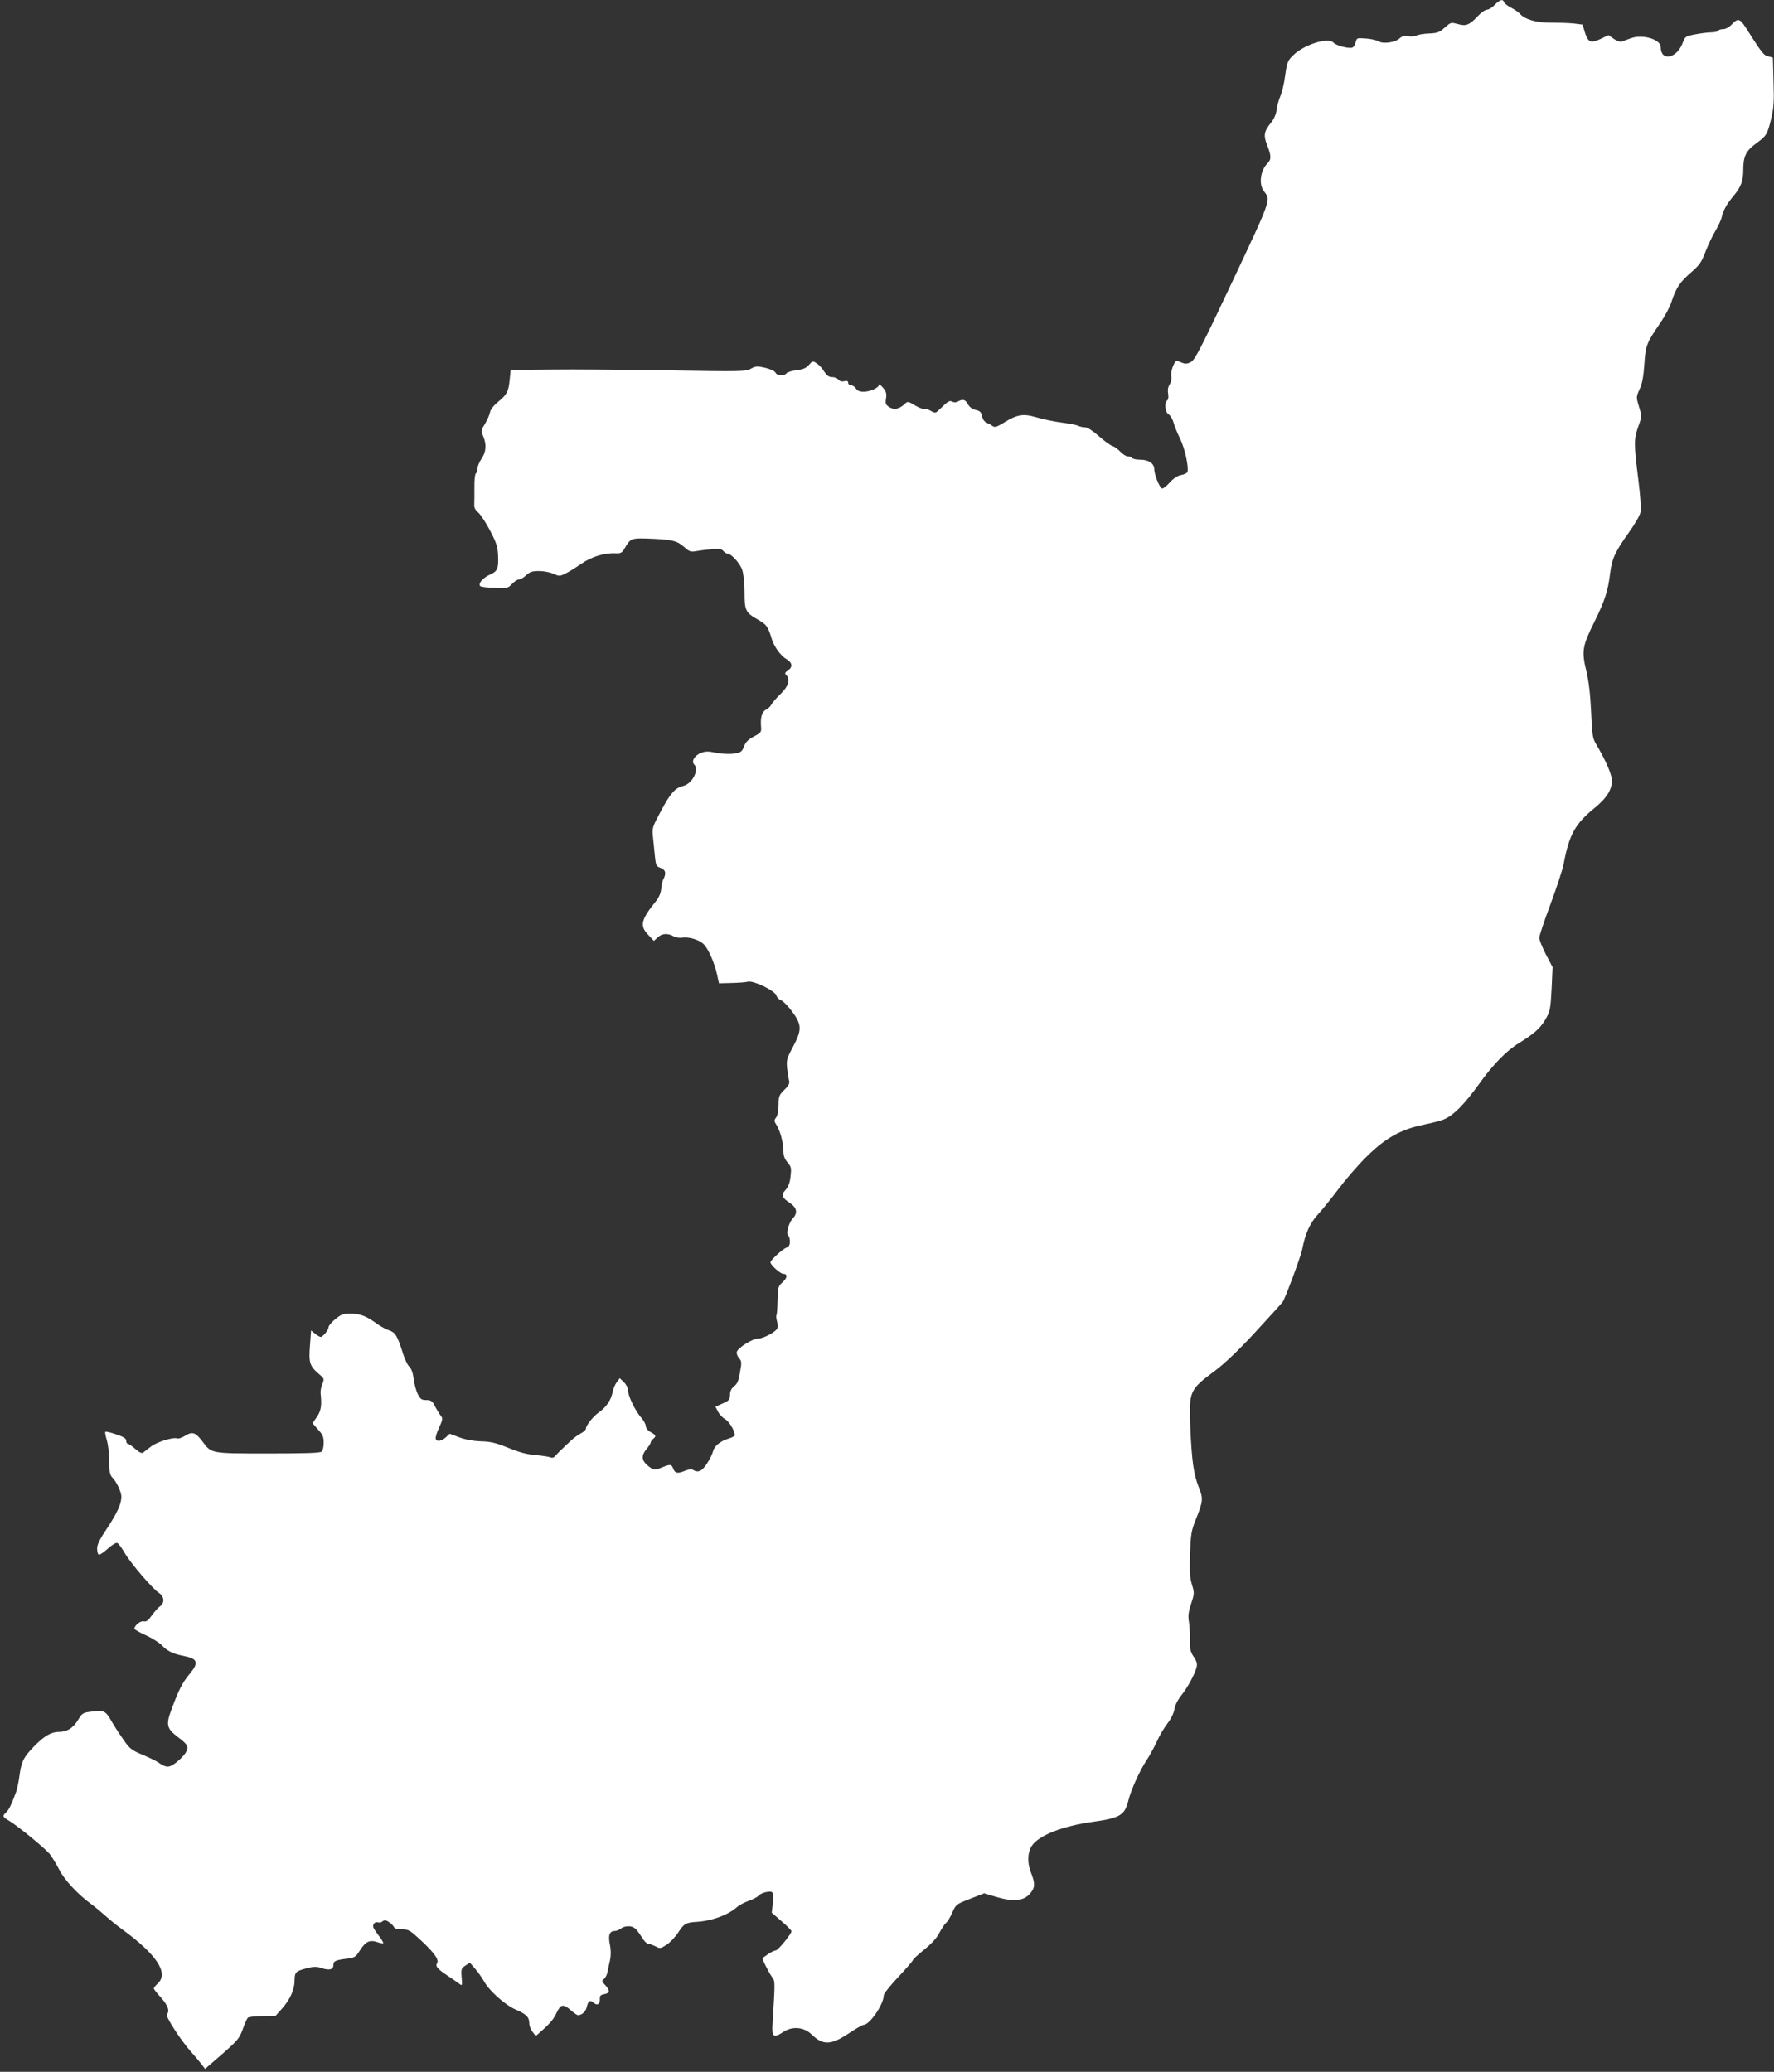 <?xml version="1.0" standalone="no"?>
<!DOCTYPE svg PUBLIC "-//W3C//DTD SVG 20010904//EN"
 "http://www.w3.org/TR/2001/REC-SVG-20010904/DTD/svg10.dtd">
<svg version="1.0" xmlns="http://www.w3.org/2000/svg"
 width="1096pt" height="1280pt" viewBox="0 0 1096 1280"
 preserveAspectRatio="xMidYMid meet">
<rect x="0" y="0" width="1096" height="1280" fill="#333333" stroke="none"/>
<g transform="translate(0,1280) scale(0.1,-0.1)"
fill="#ffffff" stroke="none">
<path d="M9235 12770 c-16 -16 -37 -30 -48 -30 -11 0 -36 -17 -56 -39 -51 -54
-73 -64 -119 -51 -50 13 -46 14 -88 -22 -31 -28 -45 -33 -95 -35 -33 -1 -68
-7 -78 -13 -11 -5 -33 -7 -51 -4 -23 5 -36 2 -53 -13 -28 -26 -103 -36 -131
-18 -12 7 -46 15 -78 17 -54 4 -56 4 -62 -22 -3 -15 -12 -30 -21 -34 -22 -8
-101 13 -116 30 -30 36 -180 -10 -248 -76 -36 -35 -39 -43 -51 -126 -6 -49
-20 -107 -30 -129 -10 -22 -20 -60 -23 -84 -3 -27 -16 -57 -36 -81 -42 -52
-46 -77 -22 -138 26 -66 26 -87 1 -112 -44 -44 -54 -130 -21 -172 43 -54 46
-46 -195 -557 -197 -418 -232 -485 -257 -498 -23 -12 -35 -12 -54 -4 -13 6
-28 11 -33 11 -16 0 -40 -70 -34 -96 4 -14 0 -34 -9 -48 -11 -16 -14 -36 -10
-59 3 -20 1 -37 -6 -41 -19 -12 -13 -74 9 -86 10 -6 24 -28 30 -50 6 -21 24
-67 41 -101 29 -58 55 -178 45 -206 -3 -6 -21 -15 -40 -18 -23 -5 -47 -21 -70
-47 -20 -22 -41 -38 -47 -36 -15 5 -48 86 -48 120 -1 36 -35 58 -88 58 -23 0
-45 5 -48 10 -3 6 -15 10 -26 10 -11 0 -32 13 -47 29 -15 16 -37 32 -50 36
-13 4 -50 31 -84 61 -37 33 -70 54 -84 54 -14 0 -32 4 -42 9 -9 5 -55 14 -101
20 -46 6 -115 20 -155 32 -84 25 -122 19 -205 -33 -43 -26 -55 -30 -69 -20 -9
7 -26 16 -38 21 -12 6 -24 22 -27 40 -5 25 -13 33 -38 38 -20 4 -37 16 -48 34
-17 31 -31 35 -62 19 -12 -7 -25 -7 -35 -2 -17 10 -27 4 -80 -48 -25 -24 -26
-24 -56 -7 -16 9 -34 14 -39 11 -5 -3 -30 6 -55 21 -46 27 -46 27 -67 7 -34
-30 -64 -36 -93 -17 -22 14 -25 22 -20 53 5 30 1 43 -19 67 -14 17 -25 24 -25
18 0 -19 -54 -43 -94 -43 -25 0 -40 6 -48 20 -7 11 -21 20 -30 20 -10 0 -18 7
-18 15 0 11 -7 14 -23 10 -15 -4 -28 -1 -36 9 -8 9 -23 16 -35 16 -26 0 -37 8
-59 42 -9 15 -28 35 -42 44 -23 15 -25 15 -47 -10 -17 -20 -36 -28 -75 -33
-29 -3 -58 -12 -64 -19 -16 -20 -57 -17 -68 4 -5 10 -32 22 -64 30 -49 11 -58
11 -88 -6 -32 -17 -59 -18 -509 -10 -261 4 -587 7 -725 5 l-250 -2 -6 -60 c-7
-74 -16 -92 -72 -138 -28 -23 -47 -47 -50 -66 -4 -17 -18 -48 -31 -70 -24 -38
-25 -42 -11 -75 22 -52 19 -98 -10 -140 -14 -20 -25 -48 -25 -61 0 -13 -5 -27
-10 -30 -6 -4 -10 -42 -9 -88 0 -45 0 -93 -1 -107 -1 -16 7 -32 23 -45 14 -11
47 -60 73 -110 39 -73 48 -101 51 -150 4 -88 -2 -104 -50 -125 -44 -20 -75
-56 -60 -71 5 -5 45 -10 90 -11 77 -3 82 -2 107 25 14 15 33 27 42 27 10 0 30
12 45 26 22 21 37 26 79 26 28 0 69 -7 89 -17 37 -16 40 -16 79 4 23 11 66 39
97 60 60 42 141 66 208 63 32 -2 39 2 56 30 35 60 42 63 128 61 158 -5 194
-12 237 -50 32 -29 43 -34 70 -29 17 3 60 9 96 12 53 5 68 3 79 -10 7 -9 19
-16 25 -16 24 -1 76 -58 91 -99 9 -28 15 -79 15 -140 0 -113 6 -126 84 -170
53 -31 60 -40 85 -121 16 -49 55 -102 91 -123 36 -21 39 -49 7 -70 -18 -12
-20 -18 -9 -28 26 -28 14 -68 -35 -116 -26 -25 -52 -55 -58 -67 -6 -11 -20
-25 -33 -31 -24 -11 -35 -48 -30 -105 3 -32 0 -37 -44 -60 -34 -18 -51 -34
-61 -61 -13 -34 -19 -38 -63 -45 -28 -4 -73 -2 -109 5 -52 11 -68 10 -97 -2
-38 -16 -58 -51 -39 -70 32 -32 -11 -118 -66 -132 -51 -12 -79 -43 -137 -151
-56 -104 -58 -110 -52 -163 3 -31 9 -85 12 -120 6 -58 9 -64 35 -73 31 -11 37
-34 17 -71 -6 -12 -12 -38 -13 -59 -2 -24 -13 -51 -31 -74 -95 -118 -103 -153
-49 -210 l35 -37 23 21 c26 25 61 28 97 8 14 -8 38 -12 56 -9 39 6 101 -12
130 -39 28 -25 69 -117 84 -188 l12 -55 77 2 c42 1 88 4 102 8 34 9 169 -57
176 -86 3 -11 16 -25 29 -29 13 -5 44 -37 69 -71 59 -80 60 -112 4 -217 -38
-71 -41 -82 -36 -132 4 -30 9 -65 12 -76 5 -16 -2 -31 -29 -57 -33 -33 -36
-41 -36 -94 -1 -35 -6 -66 -15 -77 -13 -17 -13 -23 1 -44 23 -35 44 -111 44
-161 0 -32 7 -51 26 -73 23 -28 24 -36 18 -87 -4 -40 -14 -64 -31 -83 -29 -31
-24 -46 27 -80 44 -30 50 -62 17 -97 -25 -27 -43 -96 -26 -106 5 -4 9 -20 9
-36 0 -22 -6 -32 -23 -38 -23 -9 -97 -77 -97 -90 0 -16 61 -71 79 -71 29 0 26
-26 -6 -54 -25 -22 -27 -29 -29 -110 -1 -48 -4 -89 -7 -92 -3 -3 -1 -19 3 -35
5 -17 6 -37 3 -45 -8 -22 -86 -64 -119 -64 -35 0 -127 -58 -132 -83 -2 -10 4
-27 14 -38 16 -18 17 -27 6 -87 -8 -52 -17 -72 -37 -87 -17 -15 -25 -30 -25
-53 0 -30 -5 -35 -45 -53 l-45 -20 16 -30 c8 -17 28 -38 44 -47 25 -14 60 -72
60 -99 0 -5 -17 -15 -39 -21 -51 -16 -87 -45 -96 -79 -3 -15 -20 -49 -37 -75
-31 -48 -55 -59 -87 -39 -8 5 -27 3 -47 -5 -47 -20 -63 -17 -74 11 -11 29 -18
30 -67 10 -48 -20 -56 -19 -92 11 -38 32 -40 62 -6 102 14 17 25 34 25 40 0 5
7 15 15 22 21 17 19 23 -15 42 -18 10 -30 25 -30 37 0 11 -13 36 -30 54 -36
42 -80 133 -80 168 0 14 -11 36 -26 50 l-25 24 -19 -25 c-10 -14 -22 -41 -25
-60 -9 -48 -38 -92 -80 -122 -39 -27 -85 -84 -85 -105 0 -7 -14 -20 -32 -29
-17 -9 -46 -30 -64 -48 -19 -17 -44 -41 -56 -53 -13 -11 -29 -29 -37 -38 -8
-10 -19 -14 -30 -9 -9 4 -50 10 -91 14 -53 4 -102 17 -170 45 -77 31 -109 39
-170 40 -48 2 -96 11 -133 25 l-59 22 -21 -20 c-29 -27 -60 -32 -65 -10 -2 9
8 41 22 70 19 41 22 55 13 66 -12 15 -27 40 -48 79 -9 17 -21 23 -45 23 -29 0
-36 5 -53 37 -10 21 -22 63 -25 94 -5 37 -14 63 -27 75 -10 9 -28 45 -38 78
-35 112 -48 133 -85 146 -19 6 -52 24 -74 39 -66 49 -104 64 -162 65 -48 1
-60 -3 -97 -33 -24 -19 -43 -42 -43 -51 0 -17 -35 -60 -49 -60 -5 0 -20 9 -34
20 l-25 20 -7 -95 c-8 -106 -2 -125 59 -177 30 -26 30 -28 17 -60 -7 -18 -12
-44 -10 -58 8 -72 3 -106 -23 -144 l-27 -39 34 -39 c29 -31 35 -46 35 -81 0
-24 -5 -48 -12 -55 -9 -9 -96 -12 -330 -12 -359 0 -351 -1 -407 74 -43 57 -62
63 -106 36 -20 -12 -41 -20 -49 -17 -25 10 -127 -22 -163 -50 -19 -15 -41 -32
-48 -37 -9 -7 -24 0 -49 22 -20 18 -41 32 -46 32 -6 0 -10 8 -10 19 0 13 -16
24 -62 39 -34 12 -64 19 -67 16 -3 -2 1 -26 9 -52 8 -26 15 -84 15 -129 0 -70
3 -85 22 -105 25 -26 53 -88 53 -115 0 -43 -25 -99 -85 -190 -47 -69 -65 -106
-65 -129 0 -18 4 -36 10 -39 5 -3 30 13 55 36 27 25 51 39 60 36 8 -4 28 -31
45 -61 35 -61 173 -223 214 -249 31 -21 34 -60 6 -80 -11 -7 -34 -33 -51 -56
-23 -33 -35 -42 -51 -38 -19 5 -57 -25 -58 -46 0 -4 33 -23 73 -41 39 -18 83
-46 97 -61 33 -35 69 -53 132 -65 91 -18 99 -41 38 -114 -43 -52 -66 -96 -111
-219 -35 -93 -29 -116 40 -169 62 -46 70 -61 49 -95 -9 -16 -35 -43 -58 -61
-45 -35 -62 -35 -110 -2 -14 10 -59 32 -100 49 -69 29 -79 37 -120 97 -25 35
-59 88 -75 117 -34 58 -44 62 -122 52 -51 -6 -56 -10 -80 -50 -32 -52 -68 -75
-120 -75 -47 0 -91 -26 -154 -91 -63 -65 -76 -91 -88 -175 -5 -38 -14 -85 -21
-104 -29 -79 -44 -110 -61 -126 -26 -24 -24 -29 19 -54 50 -30 217 -166 248
-203 14 -17 40 -60 59 -96 33 -66 114 -153 200 -216 22 -16 60 -48 85 -70 25
-23 72 -61 105 -85 213 -155 289 -270 220 -334 -14 -13 -25 -27 -25 -31 0 -4
20 -30 45 -57 43 -48 55 -83 36 -103 -11 -11 89 -165 150 -232 19 -21 46 -53
60 -71 l26 -34 106 92 c96 84 107 98 127 154 12 33 26 65 31 70 5 5 45 10 90
10 l81 1 40 45 c50 56 78 118 78 175 0 50 8 58 77 75 43 11 59 11 92 0 47 -15
71 -8 71 20 0 24 12 30 83 39 49 6 54 9 82 53 34 53 60 65 106 49 18 -6 34 -9
37 -7 2 3 -9 22 -25 43 -16 21 -32 45 -36 54 -7 20 10 39 29 32 8 -3 21 0 28
7 12 9 20 8 39 -5 14 -9 28 -23 31 -31 4 -9 20 -14 50 -14 41 0 49 -5 120 -71
83 -78 110 -117 96 -139 -11 -18 2 -34 65 -76 27 -18 59 -40 71 -49 20 -15 21
-14 16 39 -4 50 -2 55 23 72 l28 18 34 -39 c19 -22 42 -56 53 -75 31 -58 129
-146 195 -175 67 -29 85 -47 85 -86 0 -14 9 -38 20 -52 l20 -26 25 22 c64 56
84 80 104 122 25 53 41 56 88 15 18 -16 38 -30 44 -30 24 0 48 22 54 50 8 38
22 46 43 26 22 -19 40 -8 38 24 -1 20 5 26 29 30 34 7 35 23 2 58 -20 21 -20
25 -6 35 9 7 19 26 22 42 3 17 10 50 16 75 6 30 6 62 -1 97 -12 57 -2 83 31
83 10 0 26 7 37 15 24 18 65 19 86 2 9 -6 28 -31 42 -54 14 -24 33 -43 42 -43
8 0 28 -7 44 -15 28 -15 32 -14 70 11 21 14 53 48 70 74 35 55 48 62 110 66
97 5 199 43 255 93 11 10 43 27 70 37 28 10 55 24 60 31 13 17 69 33 84 23 9
-5 10 -25 6 -67 l-7 -60 61 -53 c34 -29 61 -57 61 -61 0 -17 -83 -119 -97
-119 -8 0 -28 -10 -46 -22 -18 -13 -34 -24 -36 -25 -5 -3 39 -91 61 -121 17
-23 17 -23 1 -284 -6 -83 6 -92 66 -52 56 37 127 31 174 -14 71 -69 120 -68
227 3 45 30 88 55 95 55 38 0 125 127 125 183 0 10 41 61 90 113 50 53 90 100
90 104 0 5 32 34 70 65 47 38 78 72 94 104 14 26 32 54 41 61 10 8 27 37 39
65 22 49 25 51 110 84 l87 34 75 -23 c104 -30 167 -25 206 19 33 37 35 63 7
133 -23 58 -21 124 5 163 43 66 191 124 382 150 164 23 193 41 215 130 15 63
69 183 112 249 19 28 47 80 64 116 16 37 46 87 67 114 21 27 39 64 42 88 4 24
22 59 45 87 40 52 82 130 92 172 5 19 0 37 -18 63 -20 30 -24 47 -23 99 1 34
-2 85 -6 113 -7 41 -4 64 13 116 20 61 21 66 5 118 -13 44 -15 83 -12 190 5
120 8 143 35 210 46 115 48 130 19 202 -32 81 -43 164 -52 368 -9 226 -6 233
151 350 59 44 145 125 248 237 87 94 164 179 172 190 17 25 110 276 120 323
19 99 48 164 99 219 29 31 85 102 126 156 41 55 117 143 169 195 120 119 213
172 359 202 54 11 112 26 129 35 58 27 121 92 208 212 88 123 170 208 250 257
94 58 130 91 162 144 30 52 32 62 39 190 l6 135 -41 78 c-22 43 -41 89 -41
103 0 13 31 106 69 207 37 100 74 211 81 247 35 186 71 250 195 351 77 63 110
120 102 180 -5 39 -44 124 -94 208 -24 40 -26 55 -33 205 -5 111 -15 190 -30
253 -29 120 -24 152 50 300 65 132 85 193 98 304 11 88 31 131 118 253 35 49
67 104 70 124 4 20 -3 111 -15 206 -27 212 -27 245 1 322 22 61 22 62 4 121
-18 60 -18 60 4 109 16 35 24 78 29 154 8 116 13 130 96 251 29 42 61 101 70
130 30 90 51 123 118 182 57 49 69 67 93 130 15 39 42 97 60 127 18 30 36 69
40 85 10 45 32 85 76 137 44 53 58 91 58 158 0 82 16 116 73 159 71 52 74 57
98 151 17 71 20 106 16 234 l-4 150 -29 8 c-29 7 -37 18 -141 181 -33 52 -48
55 -82 18 -18 -19 -39 -31 -54 -31 -14 0 -29 -4 -32 -10 -3 -5 -22 -10 -41
-10 -19 0 -63 -5 -99 -12 -63 -12 -64 -13 -80 -55 -37 -96 -135 -113 -135 -24
0 48 -112 81 -183 55 -23 -8 -50 -18 -59 -21 -9 -3 -31 5 -48 17 l-32 23 -50
-24 c-61 -28 -77 -21 -97 43 l-14 46 -56 7 c-31 3 -94 5 -141 5 -88 -1 -161
20 -191 56 -7 8 -30 24 -51 35 -22 11 -41 26 -45 34 -8 23 -26 18 -58 -15z"/>
</g>
</svg>
